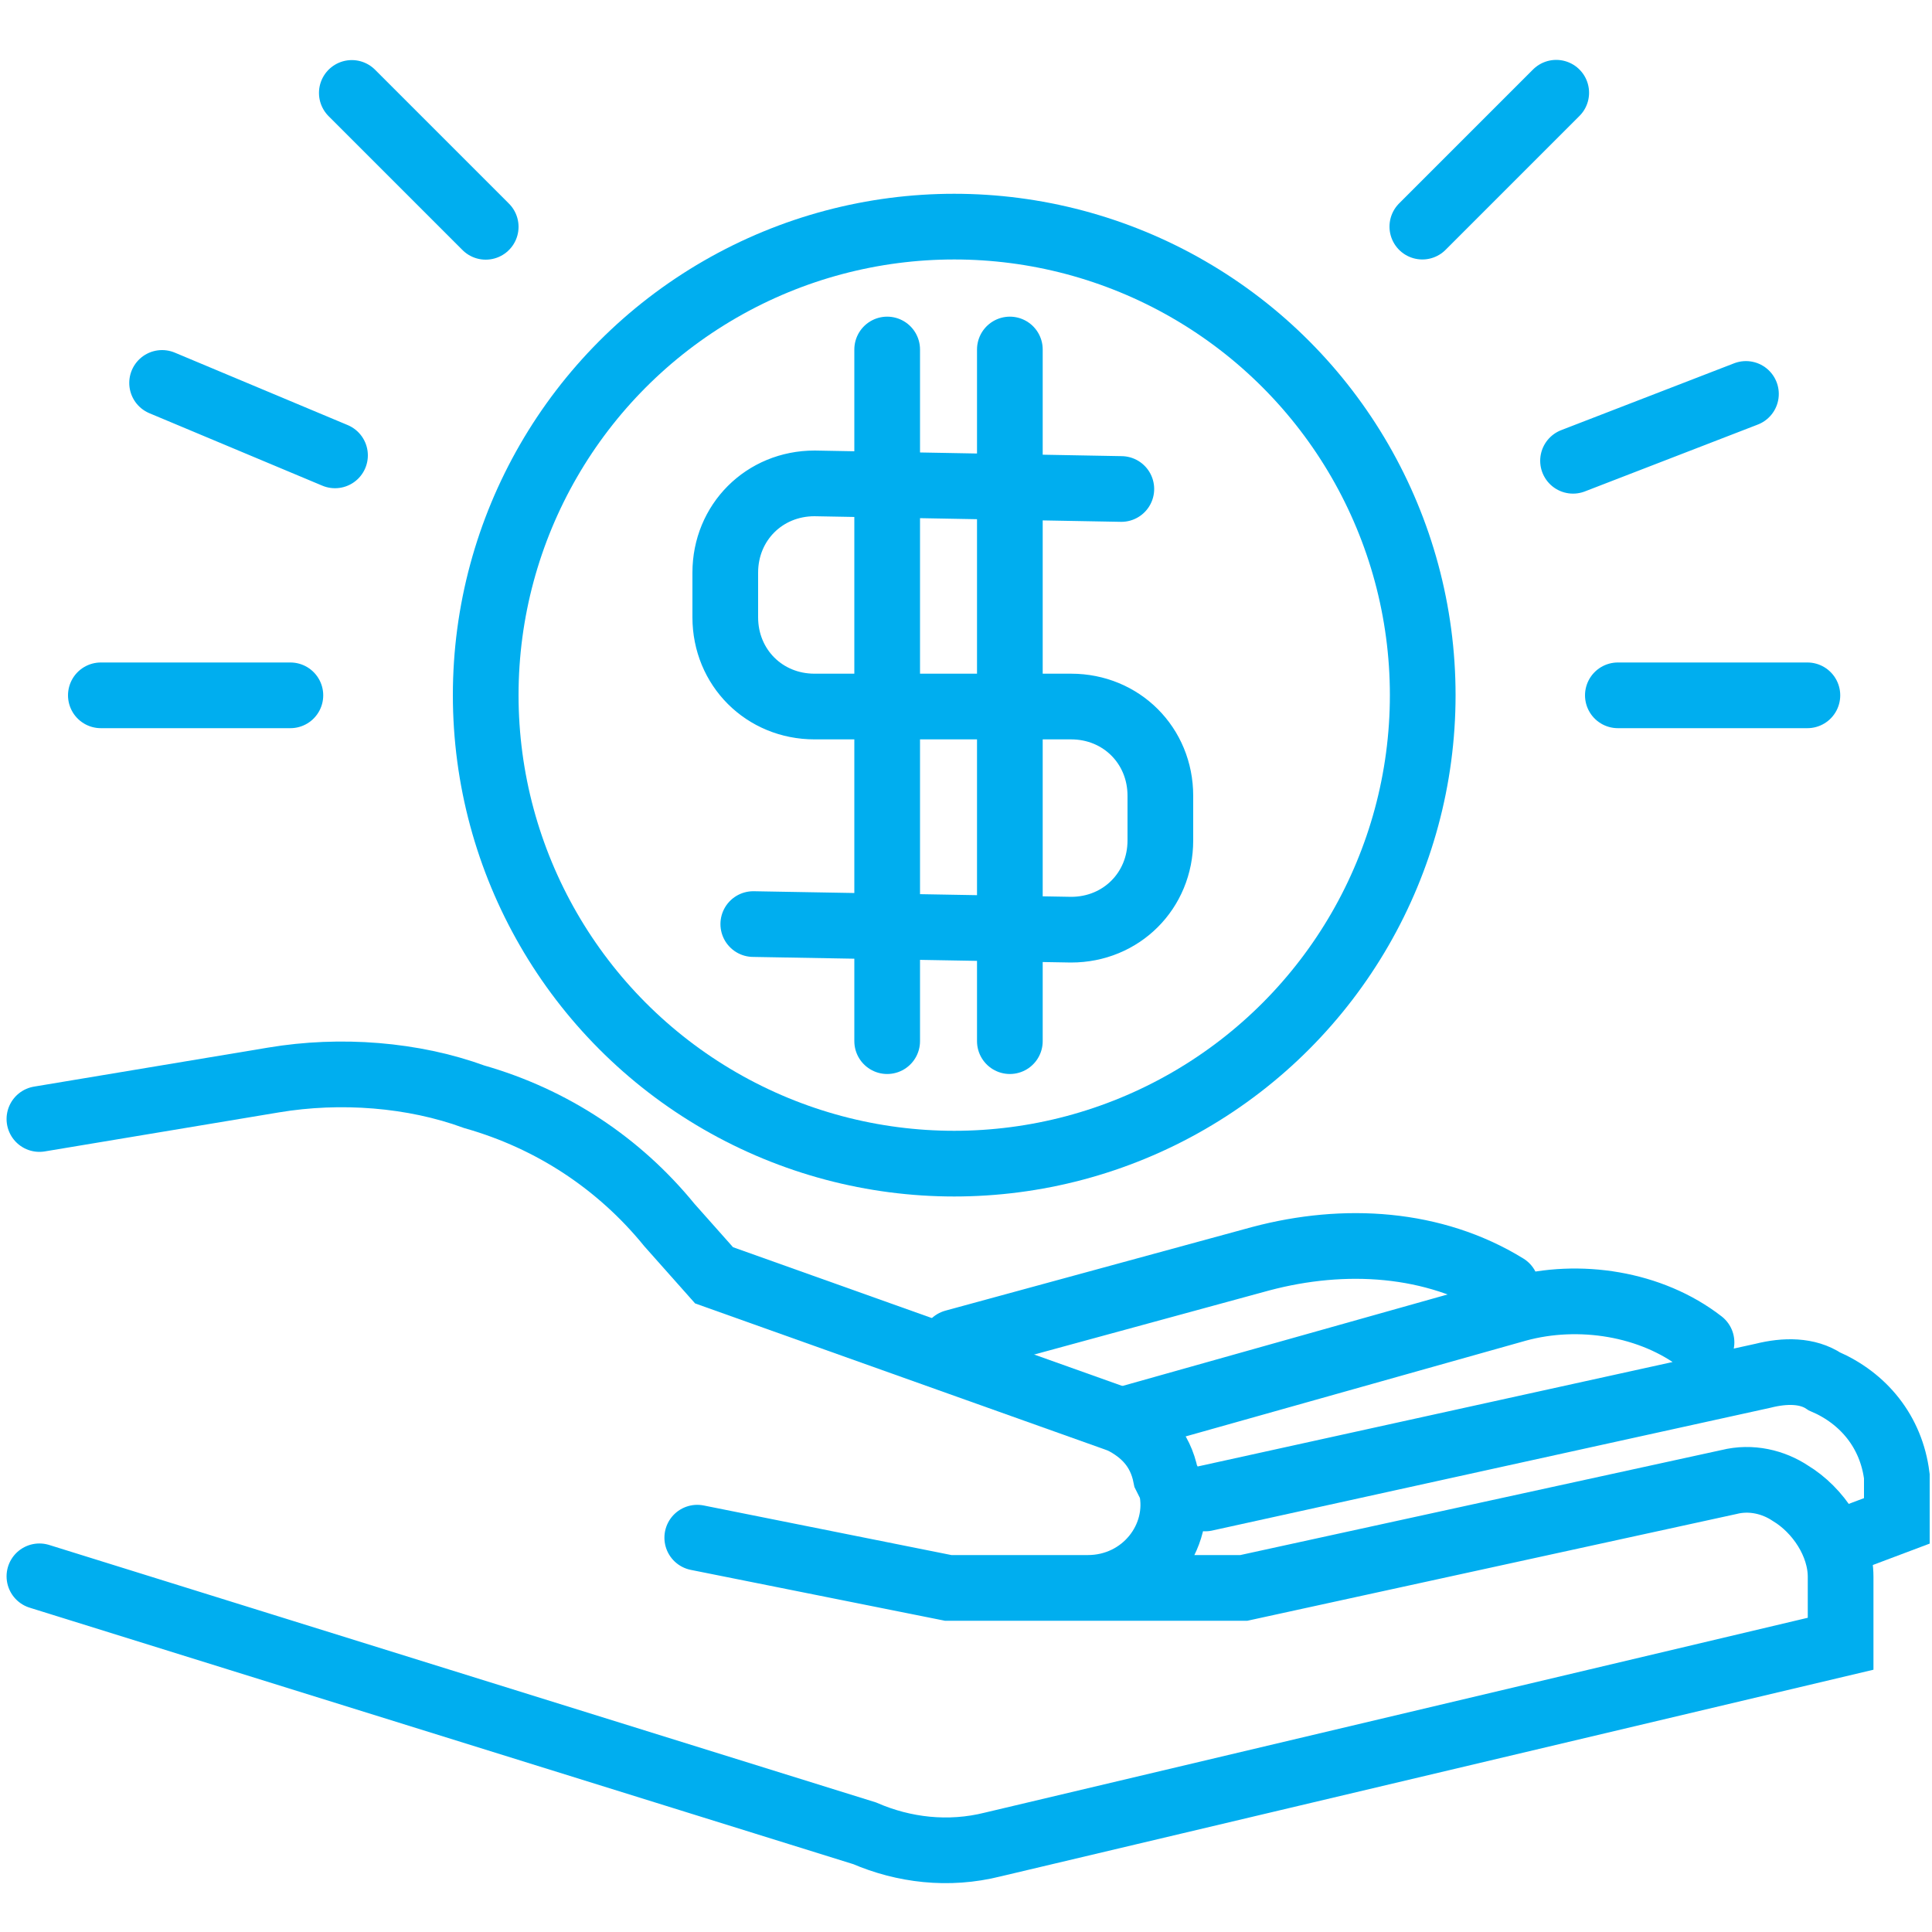 <?xml version="1.0" encoding="UTF-8"?><svg id="Layer_1" xmlns="http://www.w3.org/2000/svg" viewBox="0 0 100 100"><defs><style>.cls-1,.cls-2{fill:none;stroke:#00aeef;stroke-miterlimit:10;stroke-width:3.4px;}.cls-2{stroke-linecap:round;}</style></defs><path class="cls-2" d="m2.04,57.92l12.12-2.02c3.46-.58,7.22-.29,10.39.87,4.04,1.15,7.51,3.46,10.1,6.64l2.31,2.6,21.07,7.51c1.15.58,2.02,1.44,2.31,2.89l.29.58c.58,2.6-1.44,5.2-4.33,5.2h-7.22l-12.99-2.6m13.28,2.6h15.01l25.11-5.48c1.15-.29,2.31,0,3.18.58,1.44.87,2.6,2.6,2.6,4.33v3.46l-43.88,10.39c-2.31.58-4.62.29-6.64-.58L2.04,81.59"/><circle class="cls-1" cx="49.39" cy="35.98" r="24.25"/><path class="cls-2" d="m8.39,19.82l8.95,3.75m73.03-3.18l-8.95,3.46m-.87-19.05l-6.93,6.93M18.21,4.81l6.93,6.93m58.6,24.25h9.81m-88.33,0h9.81m37.24-17.9v35.8m-6.35-35.8v35.8m-6.93-6.06l16.45.29c2.6,0,4.62-2.02,4.62-4.62v-2.31c0-2.6-2.02-4.62-4.62-4.62h-13.28c-2.6,0-4.62-2.02-4.62-4.62v-2.31c0-2.6,2.02-4.62,4.62-4.62l15.88.29m-8.66,44.17l15.88-4.33c4.33-1.15,8.95-.87,12.7,1.44m-19.92,6.93l20.5-5.77c3.18-.87,6.93-.29,9.53,1.73m-25.69,8.08l28.87-6.35c1.15-.29,2.31-.29,3.18.29,2.02.87,3.46,2.6,3.75,4.91v2.31l-2.31.87"/></svg>